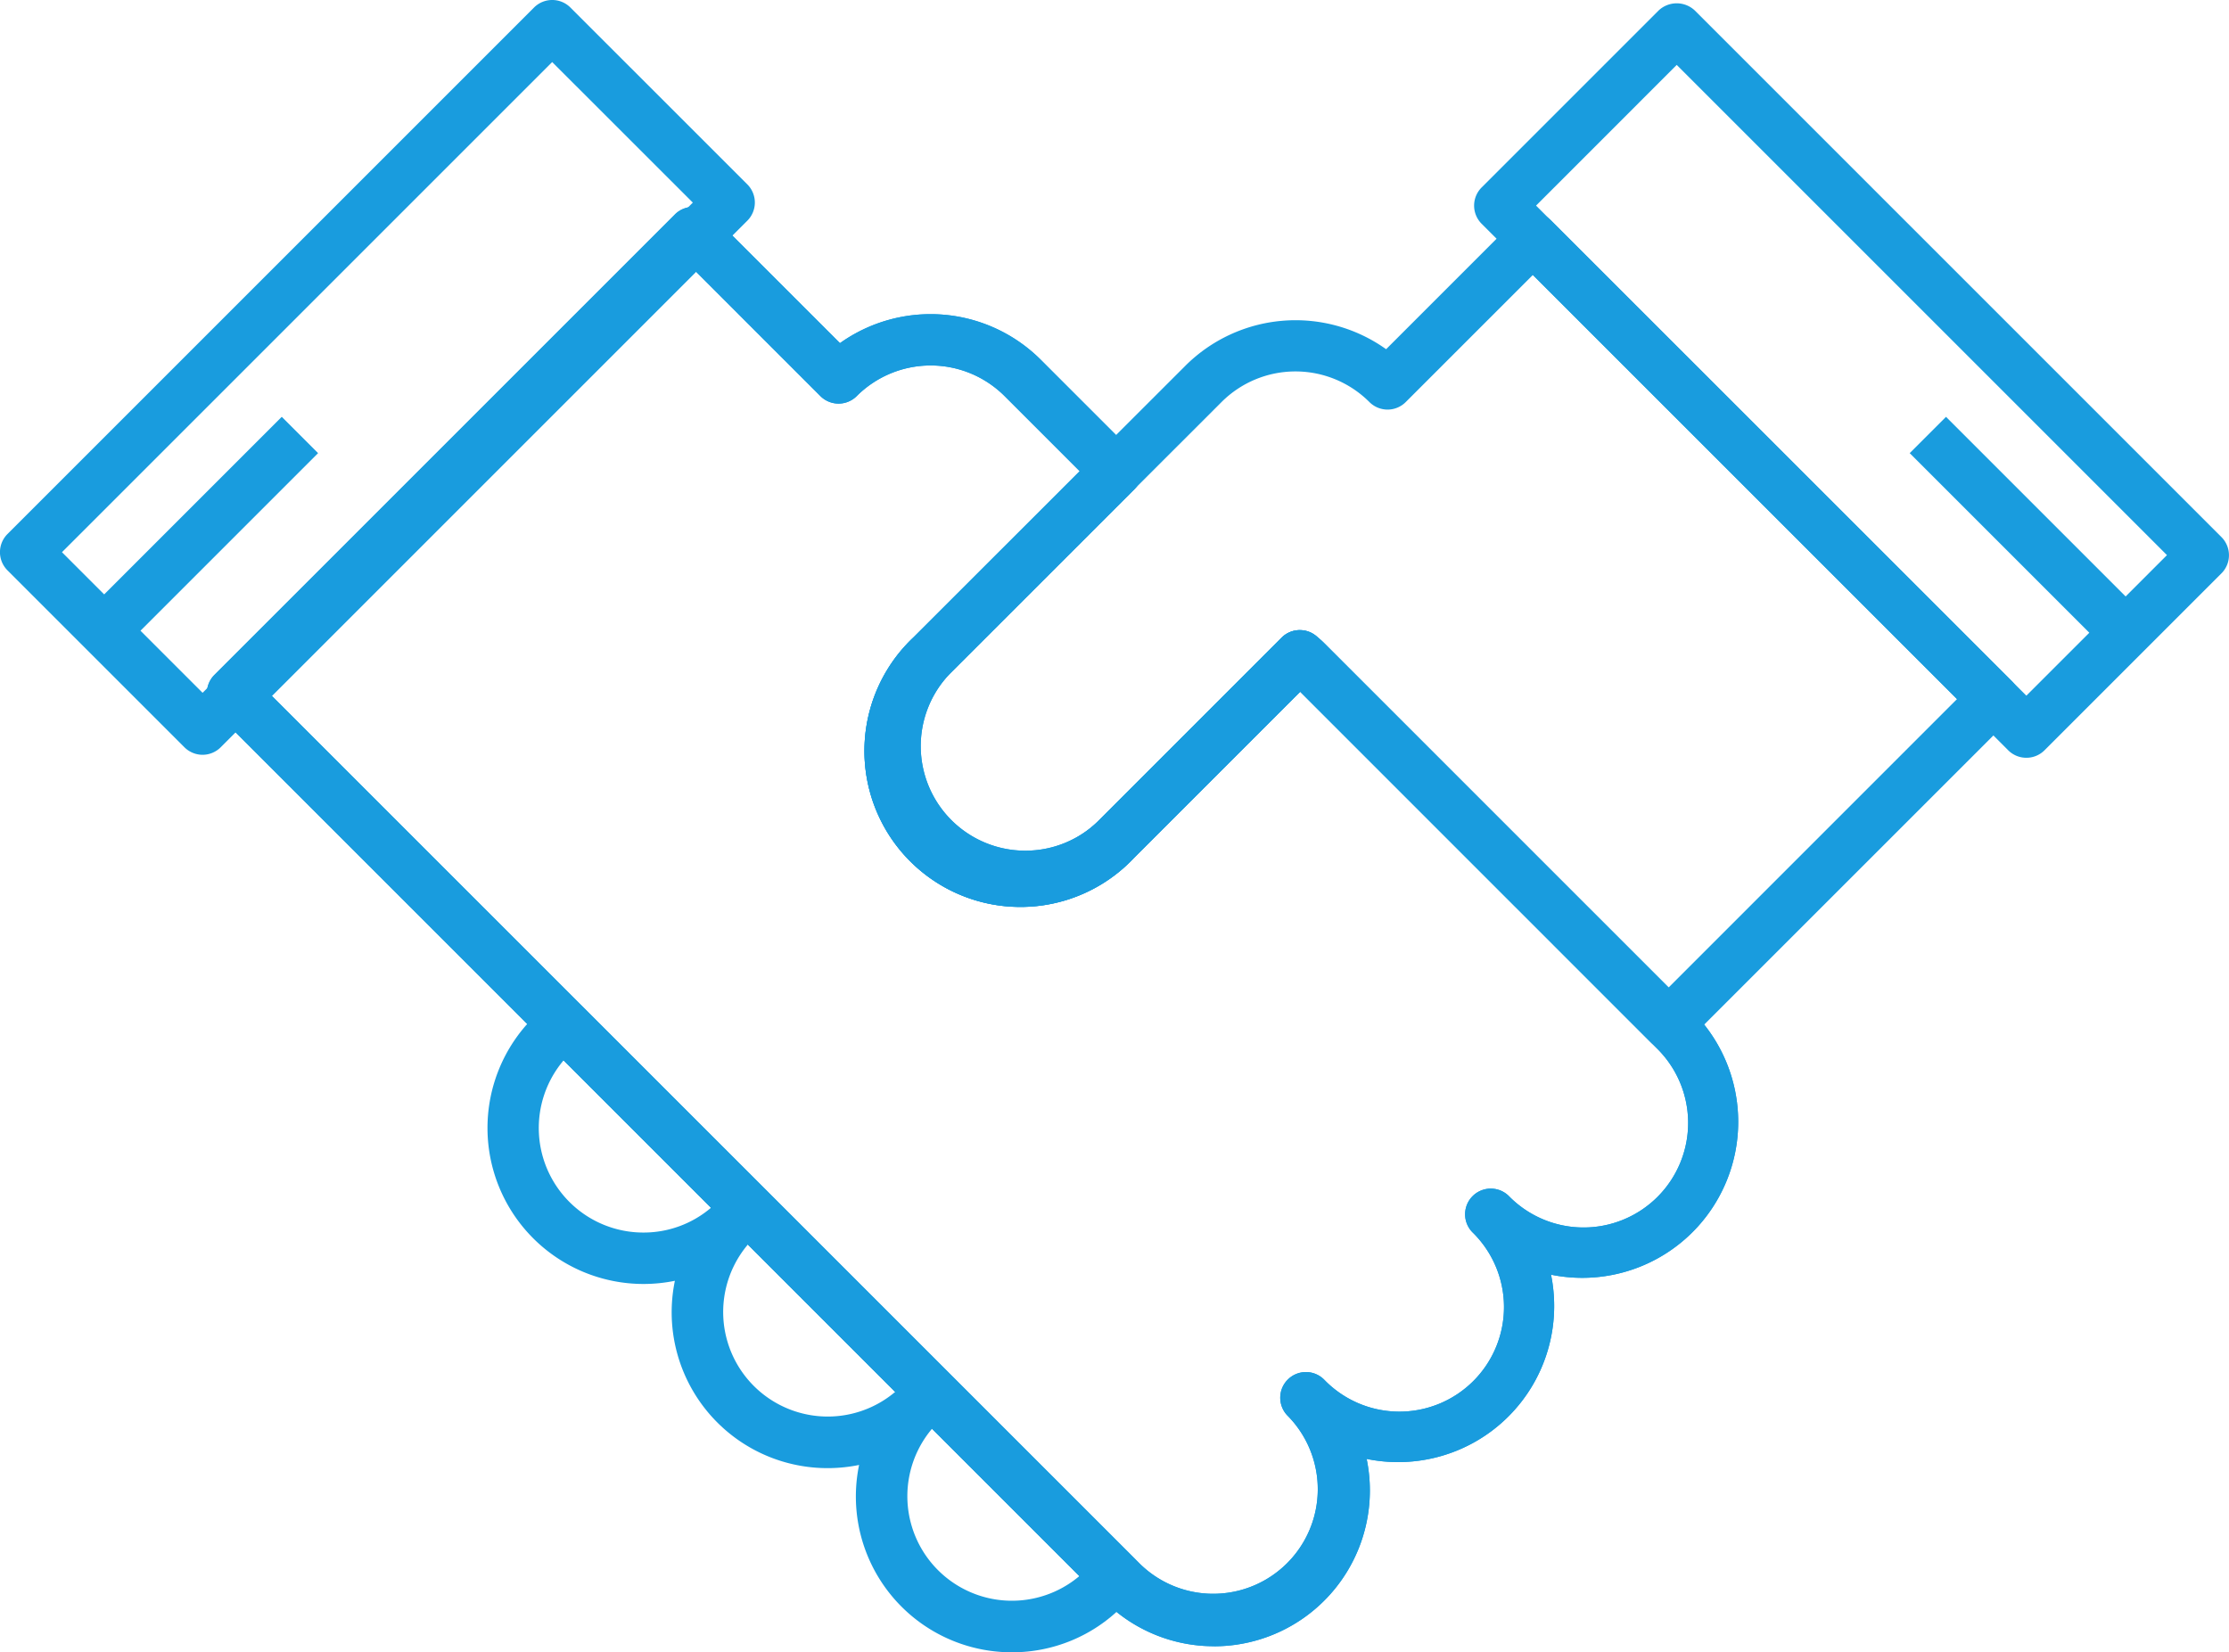 <svg xmlns="http://www.w3.org/2000/svg" width="77.153" height="57.195" viewBox="0 0 77.153 57.195">
  <g id="Group_1250" data-name="Group 1250" transform="translate(-621.166 -266.44)">
    <path id="Path_496" data-name="Path 496" d="M668.114,328.348a5.361,5.361,0,0,1-3.816-1.581L633.51,295.981a.889.889,0,0,1,0-1.257l15.939-15.939a.889.889,0,0,1,1.257,0l4.456,4.455a5.4,5.4,0,0,1,6.952.577l3.231,3.231a.888.888,0,0,1,0,1.257l-6.376,6.375a3.62,3.62,0,0,0,5.119,5.118l6.364-6.364a.888.888,0,0,1,1.2-.05c.094.079.187.159.276.249l12.749,12.75a5.4,5.4,0,0,1-3.816,9.213,5.43,5.43,0,0,1-1.087-.109,5.426,5.426,0,0,1,.109,1.087,5.4,5.4,0,0,1-5.4,5.4,5.417,5.417,0,0,1-1.091-.11,5.394,5.394,0,0,1-5.285,6.486Zm-32.718-33,30.159,30.158a3.62,3.62,0,0,0,5.119-5.119.889.889,0,1,1,1.257-1.257,3.619,3.619,0,1,0,5.117-5.118.889.889,0,0,1,1.257-1.257,3.619,3.619,0,1,0,5.118-5.117l-12.331-12.333-5.747,5.747a5.4,5.4,0,1,1-7.633-7.633l5.748-5.746-2.6-2.6a3.62,3.62,0,0,0-5.118,0,.889.889,0,0,1-1.257,0l-4.4-4.4Z" transform="translate(-4.922 -4.922)" fill="#199cde"/>
    <path id="Path_497" data-name="Path 497" d="M667.785,347.38a5.394,5.394,0,0,1-5.285-6.485,5.461,5.461,0,0,1-1.091.11,5.395,5.395,0,0,1-5.285-6.485,5.421,5.421,0,0,1-1.091.11,5.4,5.4,0,0,1-3.818-9.214l.42-.419a.889.889,0,0,1,1.257,0l19.128,19.127a.889.889,0,0,1,0,1.258l-.42.419A5.36,5.36,0,0,1,667.785,347.38Zm-2.76-7.739a3.619,3.619,0,0,0,5.1,5.1Zm-6.375-6.376a3.619,3.619,0,0,0,5.1,5.1Zm-6.377-6.376a3.619,3.619,0,0,0,2.761,5.961,3.589,3.589,0,0,0,2.341-.859Z" transform="translate(-11.598 -23.744)" fill="#199cde"/>
    <path id="Path_498" data-name="Path 498" d="M699.57,307.836a.889.889,0,0,1-.628-.26l-12.122-12.123-5.747,5.747a5.4,5.4,0,1,1-7.633-7.633l9.4-9.395a5.4,5.4,0,0,1,6.953-.578l4.456-4.456a.889.889,0,0,1,1.257,0l15.939,15.938a.889.889,0,0,1,0,1.257L700.2,307.576A.89.89,0,0,1,699.57,307.836Zm-12.762-14.518a.884.884,0,0,1,.574.21c.094.079.187.159.277.25L699.57,305.69l9.984-9.985-14.682-14.681-4.4,4.4a.889.889,0,0,1-1.257,0,3.619,3.619,0,0,0-5.119,0l-9.4,9.395a3.619,3.619,0,0,0,5.119,5.118l6.364-6.364A.885.885,0,0,1,686.807,293.317Z" transform="translate(-20.649 -5.066)" fill="#199cde"/>
    <path id="Path_499" data-name="Path 499" d="M726.371,292.75a.886.886,0,0,1-.629-.26l-18.226-18.225a.889.889,0,0,1,0-1.257l6.124-6.124a.914.914,0,0,1,1.257,0l18.226,18.226a.888.888,0,0,1,0,1.257L727,292.49A.885.885,0,0,1,726.371,292.75ZM709.4,273.636,726.371,290.6l4.867-4.865-16.969-16.969Z" transform="translate(-35.066 -0.079)" fill="#199cde"/>
    <rect id="Rectangle_362" data-name="Rectangle 362" width="1.778" height="9.58" transform="matrix(0.707, -0.707, 0.707, 0.707, 687.267, 282.126)" fill="#199cde"/>
    <path id="Path_500" data-name="Path 500" d="M668.114,328.348a5.361,5.361,0,0,1-3.816-1.581L633.51,295.981a.889.889,0,0,1,0-1.257l15.939-15.939a.889.889,0,0,1,1.257,0l4.456,4.455a5.4,5.4,0,0,1,6.952.577l3.231,3.231a.888.888,0,0,1,0,1.257l-6.376,6.375a3.62,3.62,0,0,0,5.119,5.118l6.364-6.364a.888.888,0,0,1,1.2-.05c.094.079.187.159.276.249l12.749,12.75a5.4,5.4,0,0,1-3.816,9.213,5.43,5.43,0,0,1-1.087-.109,5.426,5.426,0,0,1,.109,1.087,5.4,5.4,0,0,1-5.4,5.4,5.417,5.417,0,0,1-1.091-.11,5.394,5.394,0,0,1-5.285,6.486Zm-32.718-33,30.159,30.158a3.62,3.62,0,0,0,5.119-5.119.889.889,0,1,1,1.257-1.257,3.619,3.619,0,1,0,5.117-5.118.889.889,0,0,1,1.257-1.257,3.619,3.619,0,1,0,5.118-5.117l-12.331-12.333-5.747,5.747a5.4,5.4,0,1,1-7.633-7.633l5.748-5.746-2.6-2.6a3.62,3.62,0,0,0-5.118,0,.889.889,0,0,1-1.257,0l-4.4-4.4Z" transform="translate(-4.922 -4.922)" fill="#199cde"/>
    <path id="Path_501" data-name="Path 501" d="M628.178,292.568a.892.892,0,0,1-.629-.261l-6.124-6.124a.889.889,0,0,1,0-1.257L639.651,266.7a.89.89,0,0,1,1.258,0l6.124,6.122a.889.889,0,0,1,0,1.258l-18.226,18.226A.892.892,0,0,1,628.178,292.568Zm-4.867-7.013,4.867,4.867,16.969-16.969-4.868-4.865Z" transform="translate(0)" fill="#199cde"/>
    <rect id="Rectangle_363" data-name="Rectangle 363" width="10.443" height="1.778" transform="translate(623.534 288.253) rotate(-45)" fill="#199cde"/>
  </g>
</svg>
